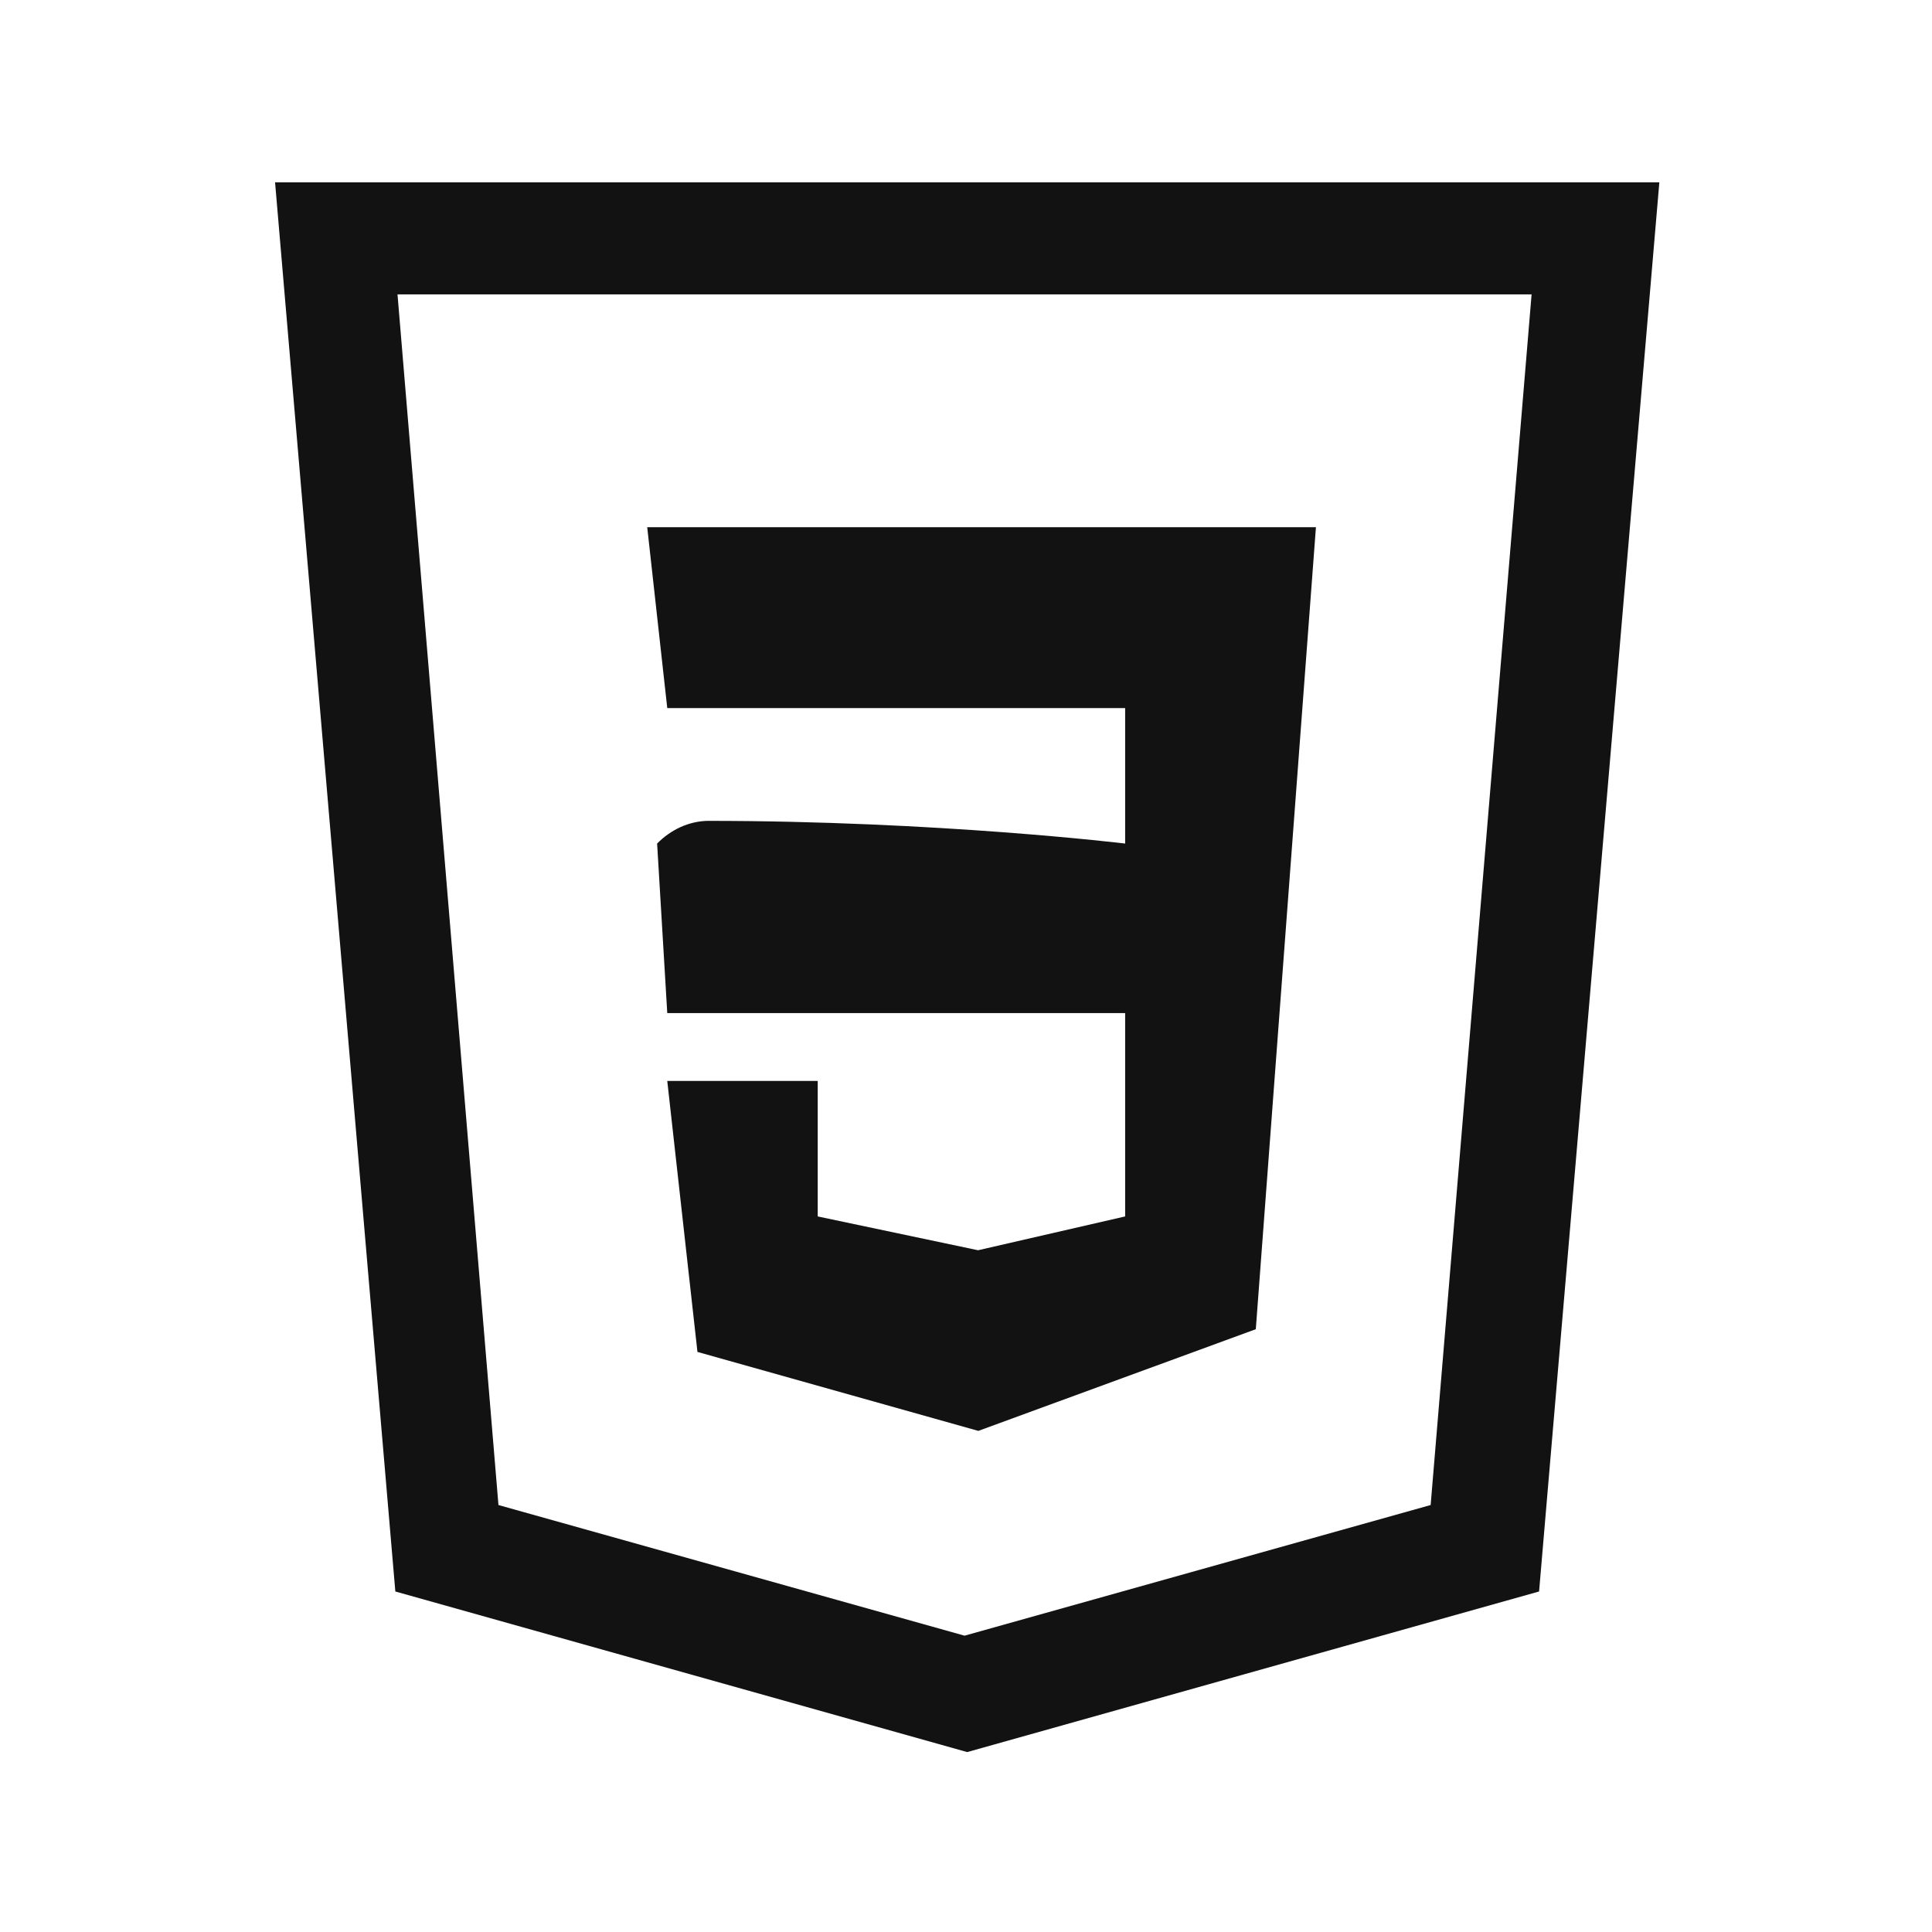 <?xml version="1.0" encoding="utf-8"?>
<!-- Generator: Adobe Illustrator 24.1.1, SVG Export Plug-In . SVG Version: 6.00 Build 0)  -->
<svg version="1.1" id="Layer_1" xmlns="http://www.w3.org/2000/svg" xmlns:xlink="http://www.w3.org/1999/xlink" x="0px" y="0px"
	 viewBox="0 0 800 800" style="enable-background:new 0 0 800 800;" xml:space="preserve">
<style type="text/css">
	.st0{fill:#121212;}
</style>
<g id="Q3_icons">
	<path class="st0" d="M400.5,725.5L163.7,659L113.9,75.5h573.2L637.3,659L400.5,725.5z M206.4,623.2l193,54.1l193-54.1l41.8-501.3
		H164.6L206.4,623.2z"/>
	<path class="st0" d="M268,218.3h276.9l-24.9,332.1l-114.9,42.1l-116.3-32.7l-12.5-112.2h62.3v56.1l66.4,14l60.9-14v-84.2H276.3
		l-4.2-70.2c5.7-5.8,13.1-9.2,20.8-9.4c95.5,0,173,9.4,173,9.4v-56.1H276.3L268,218.3z"/>
</g>
</svg>

